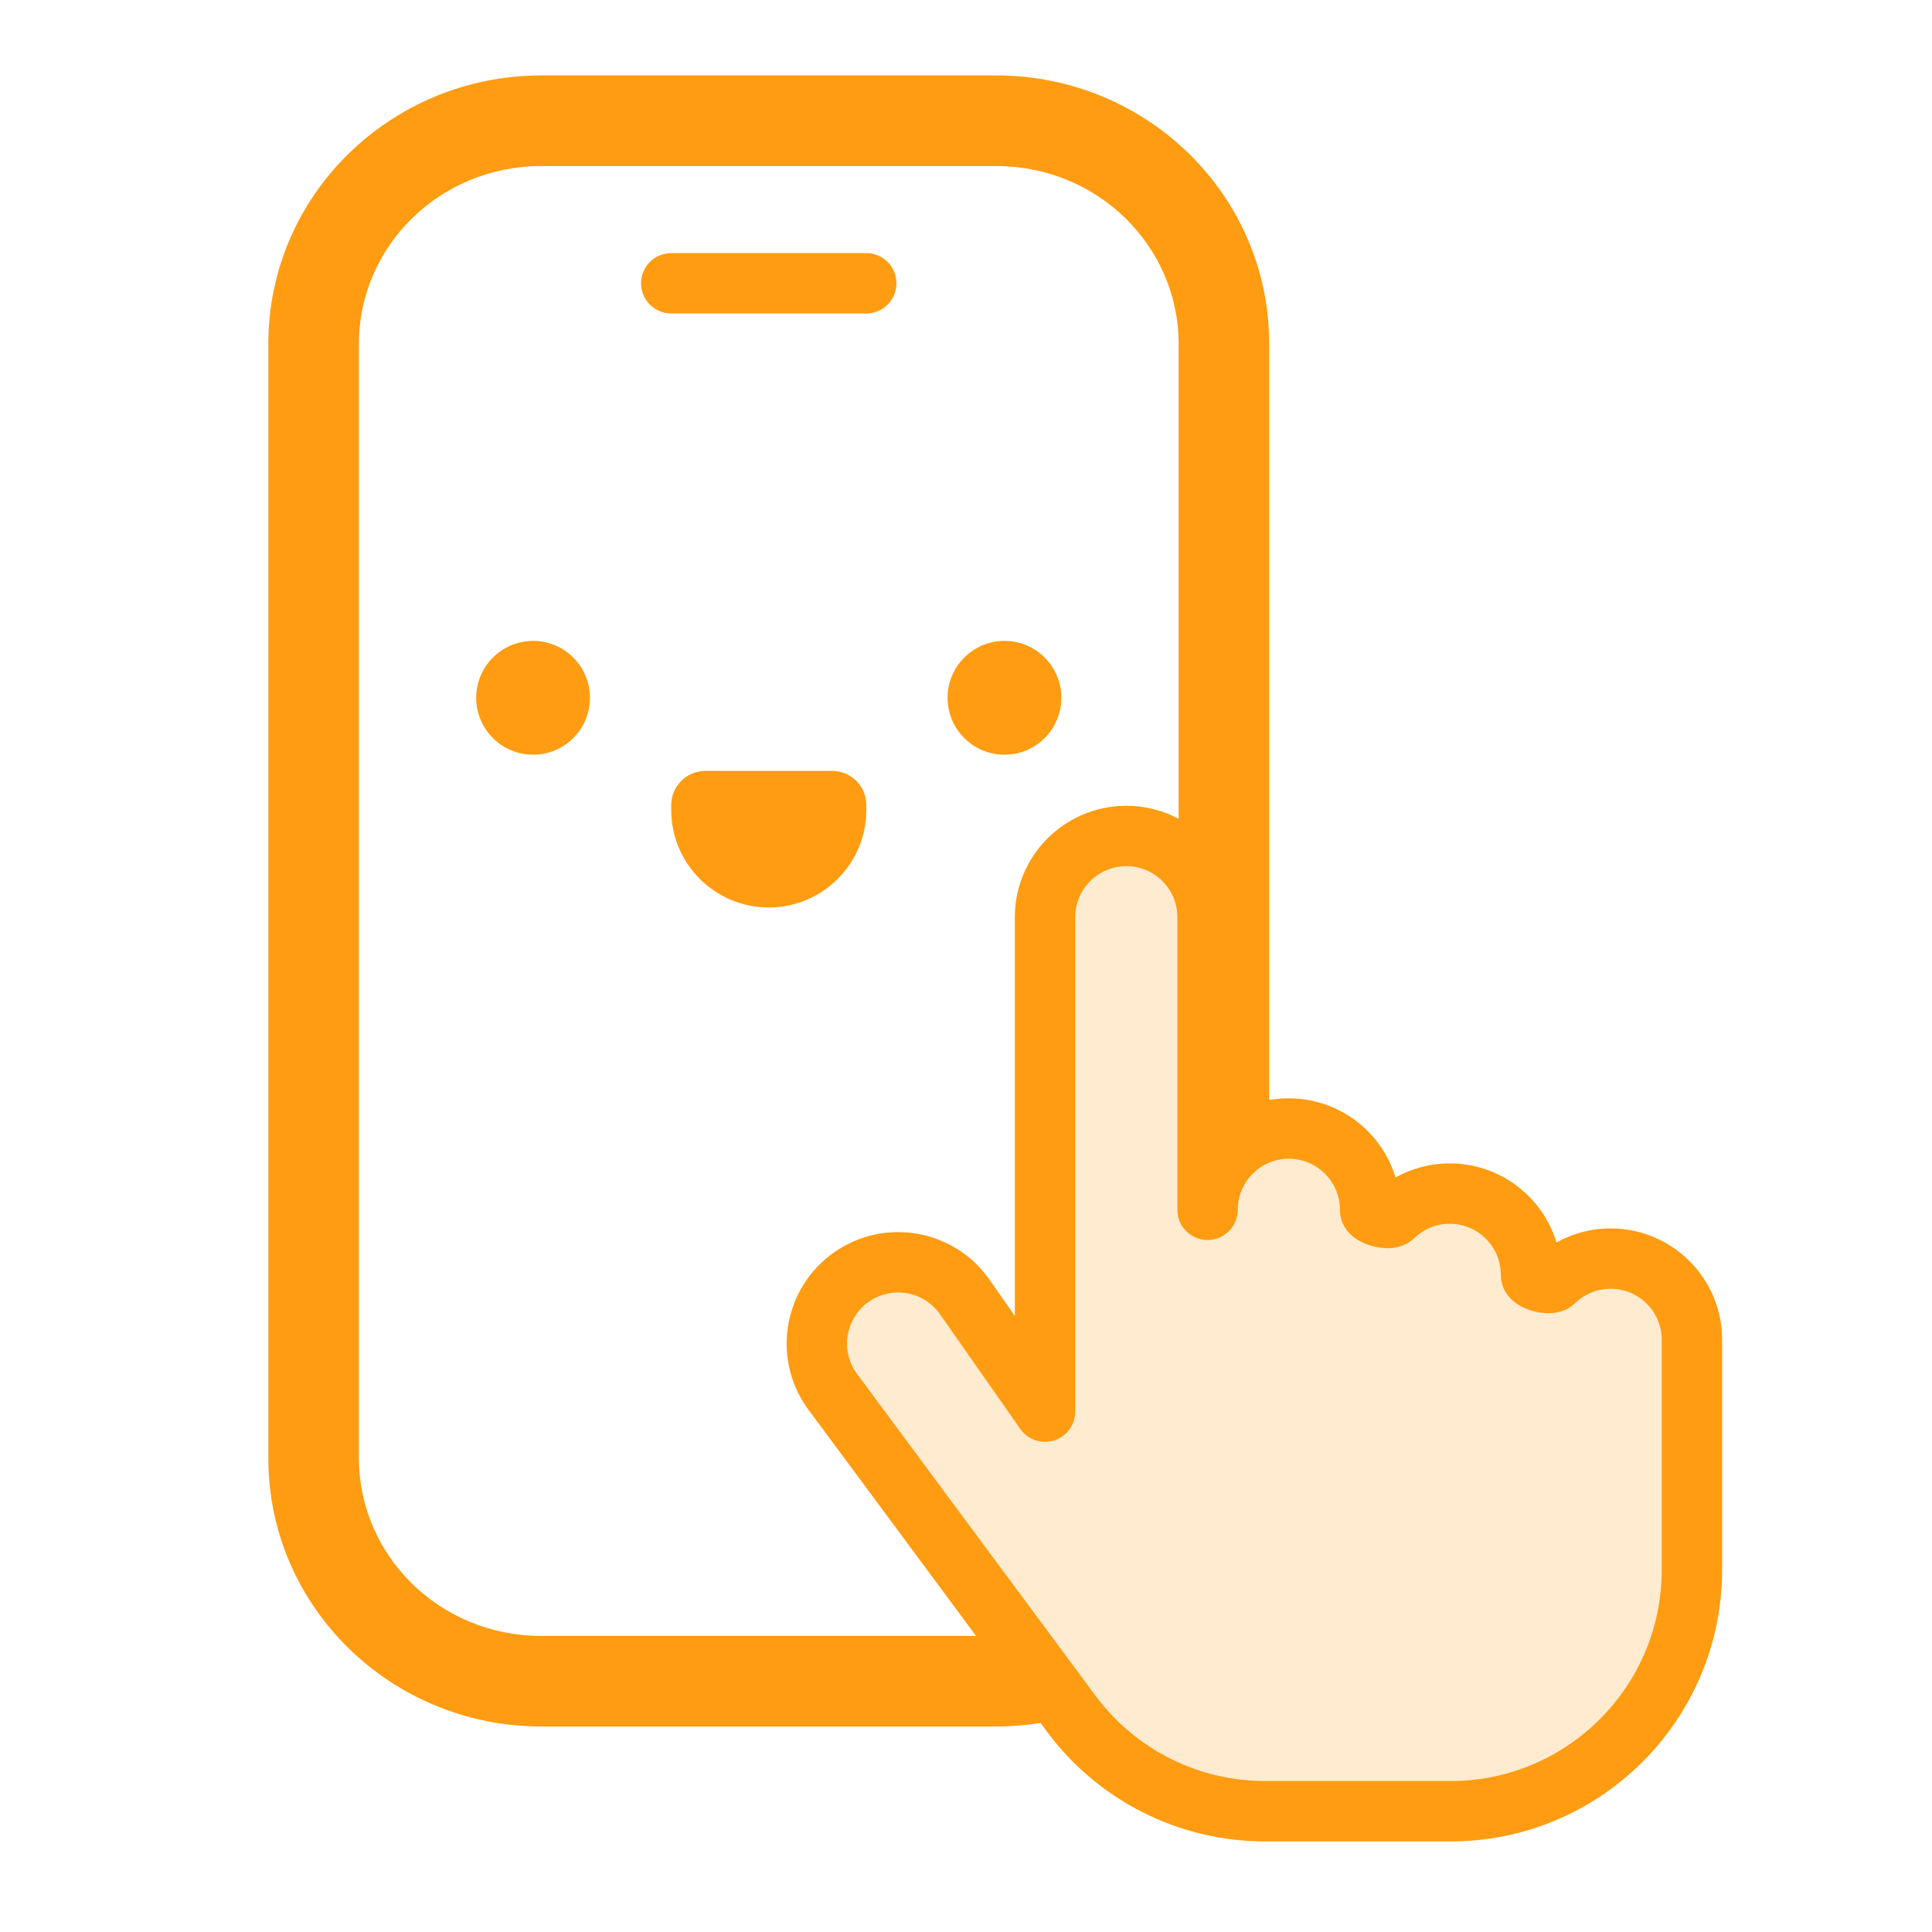 <svg width="40" height="40" viewBox="0 0 40 40" fill="none" xmlns="http://www.w3.org/2000/svg">
    <path opacity="0.2" d="M25.001 18.99C25.001 18.061 24.248 17.308 23.319 17.308C22.389 17.308 21.636 18.061 21.636 18.99V29.226L19.973 26.852C19.44 26.091 18.391 25.906 17.63 26.439C16.869 26.972 16.683 28.021 17.217 28.782L22.176 35.476C23.119 36.749 24.61 37.5 26.194 37.5H30.03C32.791 37.5 35.03 35.261 35.03 32.5V27.74C35.03 26.811 34.276 26.058 33.347 26.058C32.892 26.058 32.479 26.238 32.177 26.532C32.089 26.617 31.698 26.517 31.698 26.394C31.698 25.465 30.945 24.712 30.016 24.712C29.561 24.712 29.148 24.892 28.845 25.186C28.757 25.271 28.367 25.17 28.367 25.048C28.367 24.119 27.613 23.365 26.684 23.365C25.755 23.365 25.001 24.119 25.001 25.048V22.019V18.99Z" fill="#FF9C11"/>
    <path d="M13.272 5.865C13.272 5.52 13.552 5.24 13.897 5.24H17.935C18.28 5.24 18.56 5.52 18.56 5.865C18.56 6.211 18.28 6.49 17.935 6.49H13.897C13.552 6.49 13.272 6.211 13.272 5.865Z" fill="#FF9C11"/>
    <path d="M12.214 14.447C12.214 15.098 11.687 15.625 11.037 15.625C10.386 15.625 9.859 15.098 9.859 14.447C9.859 13.797 10.386 13.269 11.037 13.269C11.687 13.269 12.214 13.797 12.214 14.447Z" fill="#FF9C11"/>
    <path d="M21.974 14.447C21.974 15.098 21.447 15.625 20.796 15.625C20.146 15.625 19.618 15.098 19.618 14.447C19.618 13.797 20.146 13.269 20.796 13.269C21.447 13.269 21.974 13.797 21.974 14.447Z" fill="#FF9C11"/>
    <path d="M14.604 15.961C14.213 15.961 13.897 16.278 13.897 16.668V16.769C13.897 17.884 14.801 18.788 15.916 18.788C17.032 18.788 17.936 17.884 17.936 16.769V16.668C17.936 16.278 17.619 15.961 17.229 15.961H14.604Z" fill="#FF9C11"/>
    <path fill-rule="evenodd" clip-rule="evenodd" d="M26.277 7.115V22.776C26.409 22.753 26.545 22.74 26.684 22.74C27.725 22.74 28.606 23.43 28.893 24.378C29.225 24.192 29.608 24.087 30.016 24.087C31.057 24.087 31.937 24.776 32.225 25.724C32.557 25.538 32.94 25.433 33.347 25.433C34.621 25.433 35.655 26.466 35.655 27.74V32.5C35.655 35.607 33.136 38.125 30.03 38.125H26.194C24.412 38.125 22.735 37.281 21.674 35.849L21.544 35.672C21.245 35.72 20.939 35.745 20.628 35.745H11.205C8.103 35.745 5.556 33.277 5.556 30.192V7.115C5.556 4.03 8.103 1.562 11.205 1.562H20.628C23.729 1.562 26.277 4.03 26.277 7.115ZM7.431 7.115C7.431 5.102 9.102 3.438 11.205 3.438H20.628C22.73 3.438 24.402 5.102 24.402 7.115V16.952C24.079 16.78 23.71 16.683 23.319 16.683C22.044 16.683 21.011 17.716 21.011 18.99V27.244L20.485 26.493C19.754 25.449 18.315 25.196 17.271 25.927C16.227 26.658 15.973 28.097 16.704 29.141L20.208 33.87H11.205C9.102 33.87 7.431 32.205 7.431 30.192V7.115ZM24.376 25.048V18.99C24.376 18.406 23.903 17.933 23.319 17.933C22.735 17.933 22.261 18.406 22.261 18.99V29.227C22.261 29.499 22.084 29.741 21.824 29.823C21.564 29.905 21.28 29.808 21.124 29.585L19.461 27.21C19.126 26.732 18.467 26.616 17.988 26.951C17.512 27.284 17.394 27.94 17.724 28.418L22.678 35.104C23.504 36.218 24.808 36.875 26.194 36.875H30.03C32.446 36.875 34.405 34.916 34.405 32.5V27.74C34.405 27.156 33.931 26.683 33.347 26.683C33.061 26.683 32.802 26.796 32.611 26.98C32.407 27.179 32.15 27.187 32.073 27.188C31.954 27.19 31.838 27.171 31.739 27.144C31.644 27.117 31.525 27.073 31.414 27C31.344 26.953 31.073 26.76 31.073 26.394C31.073 25.81 30.6 25.337 30.016 25.337C29.73 25.337 29.471 25.449 29.28 25.634C29.075 25.833 28.818 25.841 28.741 25.842C28.622 25.844 28.506 25.824 28.408 25.797C28.312 25.771 28.193 25.727 28.083 25.653C28.012 25.607 27.742 25.414 27.742 25.048C27.742 24.464 27.268 23.99 26.684 23.99C26.1 23.99 25.626 24.464 25.626 25.048C25.626 25.393 25.346 25.673 25.001 25.673C24.656 25.673 24.376 25.393 24.376 25.048Z" fill="#FF9C11"/>
</svg>
